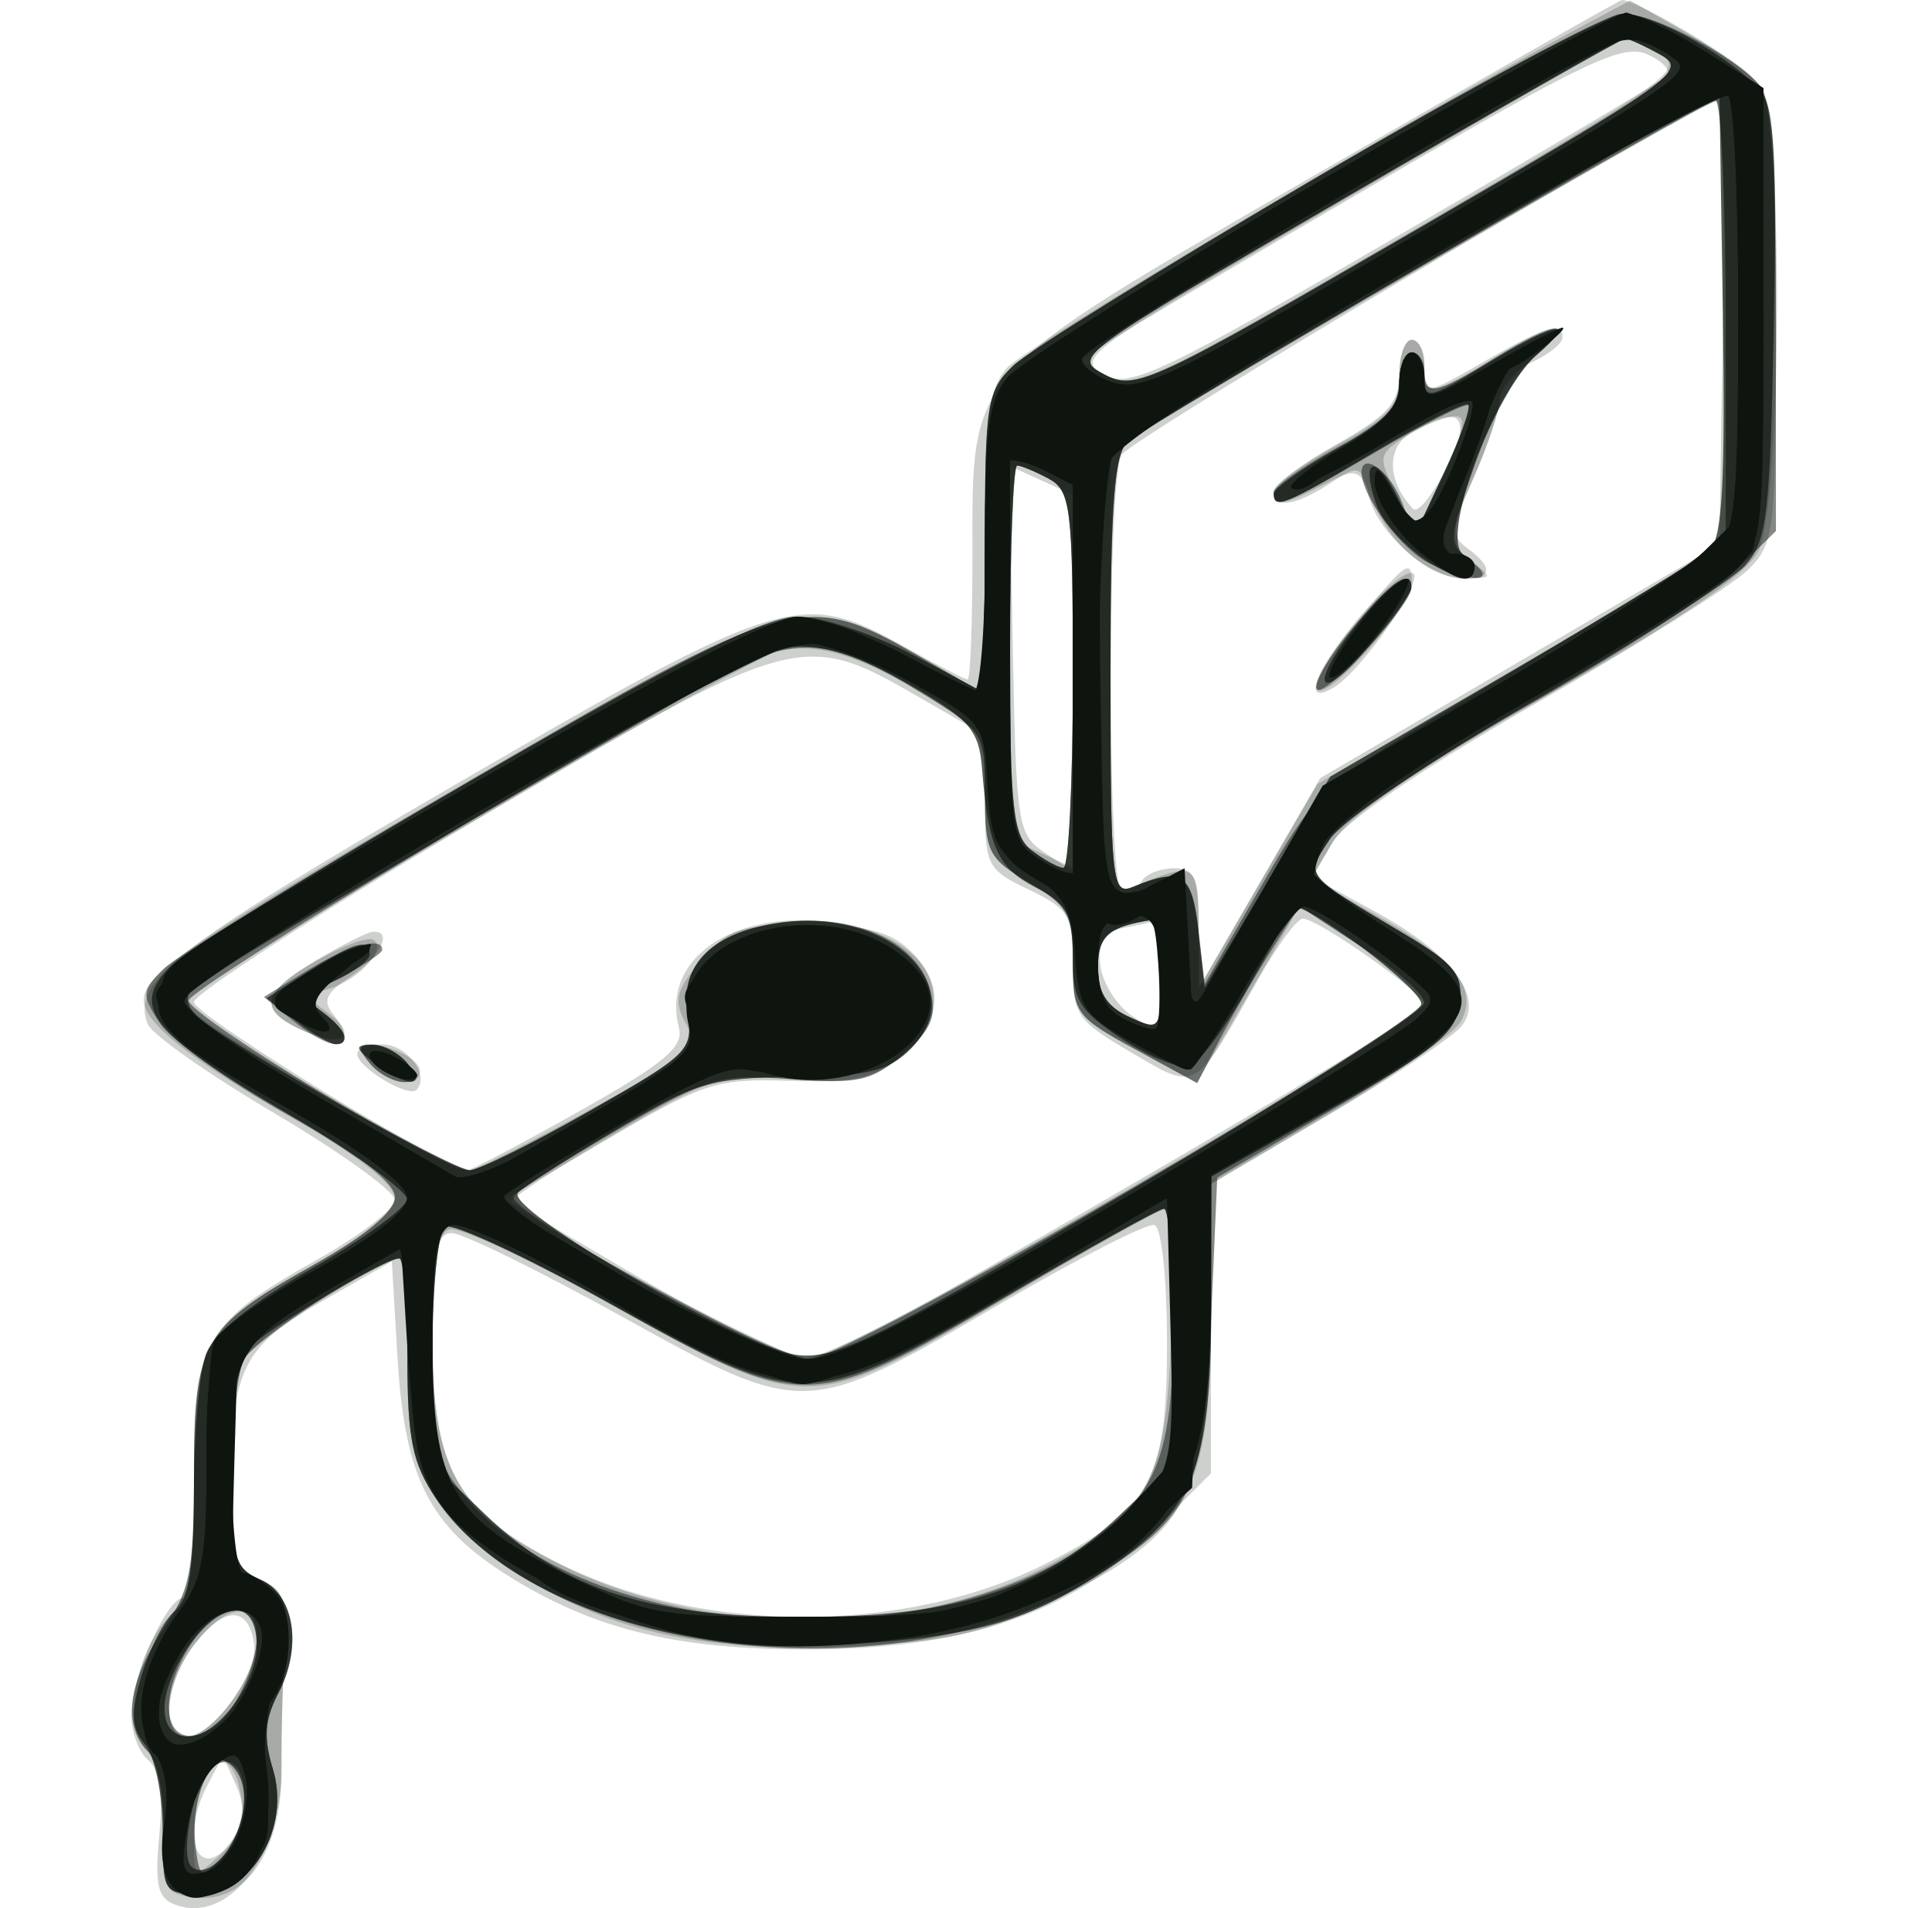 <?xml version="1.0" encoding="UTF-8"?> <svg xmlns="http://www.w3.org/2000/svg" width="81" height="80" viewBox="0 0 81 80" fill="none"><path fill-rule="evenodd" clip-rule="evenodd" d="M55.218 7.286C40.361 15.873 40.77 15.418 40.769 23.345C40.768 26.174 40.679 28.489 40.571 28.489C40.462 28.489 39.265 27.868 37.909 27.108C33.58 24.683 32.833 24.913 19.089 32.895C7.272 39.758 5.503 41.135 6.192 42.934C6.357 43.366 8.757 45.054 11.523 46.686C14.29 48.319 16.554 49.951 16.554 50.315C16.554 50.679 15.104 51.793 13.333 52.791C8.518 55.501 8.132 56.189 8.132 62.061C8.132 64.779 7.922 67.002 7.666 67.002C6.989 67.002 5.5 70.368 5.5 71.897C5.5 72.616 5.821 73.47 6.212 73.796C6.702 74.204 6.848 75.188 6.679 76.947C6.482 79.007 6.607 79.572 7.321 79.847C9.569 80.711 11.828 77.805 11.801 74.083C11.791 72.655 11.85 70.418 11.931 69.112C12.058 67.081 11.909 66.663 10.895 66.218C9.837 65.752 9.711 65.322 9.711 62.163C9.711 57.383 10.175 56.458 13.538 54.536L16.426 52.886L16.665 56.91C16.96 61.906 17.981 63.956 21.189 65.996C24.766 68.27 28.242 69.147 33.709 69.154C40.401 69.163 44.881 67.662 48.269 64.276L50.769 61.776V55.715V49.654L55.672 46.762C58.368 45.171 60.883 43.496 61.261 43.041C62.267 41.826 60.886 39.984 57.641 38.214L55.01 36.779L55.854 35.346C56.394 34.43 59.471 32.321 64.393 29.494C68.625 27.063 72.62 24.547 73.272 23.904C74.411 22.779 74.456 22.378 74.456 13.477C74.456 4.989 74.37 4.135 73.425 3.187C72.567 2.328 68.609 0 68.004 0C67.906 0 62.153 3.279 55.218 7.286ZM69.865 3.198C69.64 3.405 64.519 6.448 58.486 9.959C48.879 15.549 47.377 16.267 46.397 15.741L45.278 15.141L46.542 14.297C47.237 13.833 52.322 10.819 57.841 7.601C66.511 2.545 68.04 1.821 69.075 2.284C69.734 2.579 70.09 2.99 69.865 3.198ZM72.231 13.523L72.088 22.825L63.72 27.724L55.351 32.623L52.808 37.019L50.265 41.415L50.254 38.909C50.244 36.784 50.087 36.403 49.221 36.403C48.659 36.403 48.053 36.64 47.874 36.93C47.695 37.221 47.326 37.458 47.053 37.458C46.425 37.458 46.403 20.054 47.03 19.063C47.474 18.36 71.158 4.284 71.968 4.242C72.192 4.23 72.31 8.406 72.231 13.523ZM62.427 15.042C59.67 16.622 59.718 16.618 59.718 15.3C59.718 14.719 59.481 14.245 59.191 14.245C58.902 14.245 58.665 14.897 58.664 15.695C58.664 16.887 58.193 17.411 56.032 18.628C54.585 19.442 53.401 20.332 53.401 20.606C53.401 21.344 54.327 21.21 55.766 20.265C56.994 19.459 57.056 19.48 57.386 20.801C57.785 22.391 59.94 24.268 61.368 24.268C62.563 24.268 62.625 23.795 61.532 22.995C60.802 22.459 60.828 22.147 61.784 20.035C62.372 18.736 62.858 17.253 62.864 16.739C62.87 16.225 63.468 15.534 64.192 15.204C64.915 14.873 65.508 14.403 65.508 14.16C65.508 13.458 64.878 13.638 62.427 15.042ZM61.297 17.691C61.297 18.755 59.613 21.731 59.238 21.328C58.091 20.096 58.125 18.632 59.314 18.058C60.674 17.401 61.297 17.285 61.297 17.691ZM44.979 28.638V36.532L43.794 35.744C42.668 34.996 42.603 34.577 42.464 27.244L42.319 19.53L43.649 20.138L44.979 20.745V28.638ZM56.788 26.122C55.023 28.282 54.602 29.639 55.959 28.798C57.12 28.079 59.71 24.326 59.245 24.038C58.97 23.867 57.865 24.806 56.788 26.122ZM38.352 29.128L41.294 30.822V33.621C41.294 36.3 41.373 36.458 43.136 37.3C44.817 38.104 44.979 38.379 44.979 40.435C44.979 42.559 45.12 42.772 47.419 44.122C50.212 45.763 50.046 45.859 52.777 41.02C53.555 39.642 54.385 38.514 54.622 38.514C55.25 38.513 59.719 41.663 59.71 42.099C59.702 42.45 53.457 46.215 40.531 53.659C37.361 55.485 34.282 56.975 33.688 56.972C33.095 56.968 30.042 55.46 26.904 53.62L21.199 50.274L25.509 47.741C29.52 45.385 30.047 45.216 33.086 45.315C35.721 45.4 36.627 45.204 37.77 44.303C40.579 42.088 38.994 39.127 34.744 38.647C30.632 38.182 27.721 40.242 28.464 43.092C28.674 43.895 27.854 44.581 24.305 46.578C21.874 47.946 19.751 49.065 19.588 49.065C18.718 49.065 8.132 42.551 8.132 42.016C8.132 41.669 13.402 38.265 19.844 34.452C33.222 26.533 33.637 26.414 38.352 29.128ZM48.663 40.952C48.663 43.361 48.649 43.38 47.479 42.606C46.828 42.175 46.221 41.215 46.132 40.472C46.005 39.417 46.235 39.071 47.185 38.889C47.853 38.761 48.46 38.624 48.532 38.585C48.604 38.545 48.663 39.61 48.663 40.952ZM13.269 40.251C10.94 41.628 10.796 42.339 12.674 43.196C14.266 43.923 14.877 43.622 13.988 42.55C13.504 41.965 13.652 41.632 14.703 40.941C15.951 40.122 16.501 39.013 15.633 39.064C15.416 39.077 14.352 39.611 13.269 40.251ZM14.975 44.189C14.975 44.74 17.117 46.038 17.46 45.694C18.044 45.109 17.064 43.789 16.044 43.789C15.456 43.789 14.975 43.969 14.975 44.189ZM48.927 56.329C48.927 62.072 48.238 63.329 43.875 65.544C37.968 68.544 29.383 68.538 23.412 65.532C19.152 63.387 18.133 61.568 18.133 56.109C18.133 52.483 18.277 51.702 18.948 51.702C19.396 51.702 22.601 53.276 26.071 55.198C33.745 59.45 33.761 59.45 41.978 54.641C45.221 52.744 48.111 51.268 48.4 51.362C48.7 51.46 48.927 53.597 48.927 56.329ZM10.655 68.921C10.839 70.153 8.91 72.805 7.83 72.805C6.704 72.805 6.914 70.52 8.189 68.895C9.424 67.322 10.42 67.333 10.655 68.921ZM9.906 76.908C8.471 79.186 7.417 77.24 8.741 74.76L9.351 73.618L9.895 74.84C10.263 75.666 10.266 76.335 9.906 76.908Z" fill="#0D150E" fill-opacity="0.2"></path><path fill-rule="evenodd" clip-rule="evenodd" d="M66.269 1.132C59.291 4.861 42.988 14.55 42.215 15.427C41.447 16.298 41.294 17.522 41.294 22.783V29.094L38.466 27.472C33.717 24.75 33.183 24.897 19.834 32.627C8.012 39.474 6.026 40.812 6.026 41.932C6.026 42.89 8.024 44.461 12.468 47.001C15.027 48.463 16.543 49.662 16.548 50.226C16.551 50.785 15.264 51.846 13.129 53.042C8.46 55.66 8.132 56.244 8.132 61.942C8.132 65.975 7.974 66.839 7.058 67.816C5.646 69.322 5.145 72.374 6.145 73.377C6.611 73.844 6.882 75.136 6.857 76.766C6.819 79.231 6.905 79.411 8.202 79.561C10.327 79.808 11.831 77.561 11.805 74.179C11.794 72.698 11.851 70.418 11.932 69.112C12.058 67.082 11.909 66.663 10.895 66.218C9.822 65.745 9.711 65.334 9.711 61.83C9.711 59.704 9.943 57.531 10.225 57.001C10.66 56.186 15.98 52.758 16.809 52.758C16.958 52.758 17.08 54.621 17.08 56.9C17.08 61.958 18.099 63.795 22.3 66.32C25.937 68.505 29.812 69.282 35.736 69.014C39.525 68.843 41.153 68.499 43.661 67.342C49.756 64.531 50.769 62.796 50.769 55.175V49.626L55.766 46.679C58.515 45.058 60.982 43.322 61.249 42.823C61.979 41.455 61.052 40.264 57.84 38.448L54.98 36.83L55.887 35.29C56.513 34.228 59.301 32.324 64.89 29.142C70.49 25.953 73.212 24.093 73.72 23.108C74.713 21.186 74.778 4.827 73.798 3.595C73.436 3.14 72.062 2.149 70.743 1.394L68.347 0.022L66.269 1.132ZM69.59 2.281C70.699 2.898 70.014 3.386 59.214 9.676C48.339 16.008 47.571 16.367 46.328 15.715C45.049 15.044 45.383 14.8 56.441 8.329C62.73 4.648 67.995 1.633 68.139 1.629C68.284 1.624 68.937 1.918 69.59 2.281ZM72.351 13.417V22.614L70.903 23.613C70.107 24.162 66.258 26.468 62.349 28.737L55.243 32.863L52.758 37.139L50.272 41.415L50.257 38.847C50.242 36.142 50.151 36.088 47.479 37.191C46.622 37.544 46.558 36.922 46.558 28.294V19.017L47.916 18.125C50.616 16.352 71.57 4.241 71.956 4.231C72.173 4.225 72.351 8.359 72.351 13.417ZM62.612 15.022C60.039 16.611 59.717 16.642 59.717 15.3C59.717 14.719 59.48 14.245 59.191 14.245C58.901 14.245 58.665 14.919 58.665 15.743C58.665 16.999 58.237 17.475 56.033 18.678C54.585 19.468 53.401 20.336 53.401 20.608C53.401 21.279 53.726 21.234 55.475 20.328C56.929 19.574 56.99 19.597 57.627 21.14C58.388 22.981 60.019 24.276 61.545 24.252C62.584 24.235 62.586 24.215 61.618 23.48C60.646 22.743 60.649 22.666 61.75 20.102C62.369 18.659 62.876 17.175 62.876 16.804C62.876 16.434 63.527 15.596 64.323 14.943C66.258 13.355 65.236 13.402 62.612 15.022ZM60.354 20.355L59.348 22.32L58.53 20.676C57.721 19.05 57.73 19.02 59.373 18.05C61.449 16.824 61.772 17.584 60.354 20.355ZM43.961 20.066C44.898 20.569 44.979 21.242 44.979 28.497V36.38L43.663 35.779L42.347 35.178V27.349C42.347 23.043 42.481 19.52 42.645 19.52C42.808 19.52 43.401 19.766 43.961 20.066ZM56.827 26.144C55.746 27.466 55.031 28.712 55.237 28.914C55.698 29.365 59.191 25.418 59.191 24.444C59.191 23.373 58.95 23.546 56.827 26.144ZM38.794 29.15C41.232 30.652 41.294 30.754 41.294 33.3C41.294 35.724 41.426 35.989 43.136 37.001C44.781 37.973 44.979 38.329 44.979 40.328C44.979 42.467 45.094 42.629 47.578 43.984L50.178 45.402L52.334 41.702L54.49 38.002L57.094 39.709C58.527 40.647 59.703 41.683 59.708 42.012C59.722 42.886 35.402 56.978 33.881 56.978C32.898 56.978 22.506 51.513 21.42 50.424C21.31 50.314 23.202 49.054 25.626 47.624C29.818 45.151 30.183 45.036 33.162 45.25C35.789 45.438 36.526 45.29 37.741 44.33C39.475 42.958 39.609 41.168 38.08 39.782C37.251 39.029 36.181 38.777 33.824 38.777C31.025 38.777 30.534 38.942 29.403 40.259C28.366 41.468 28.236 41.939 28.702 42.81C29.016 43.398 29.194 43.937 29.098 44.007C27.901 44.884 20.14 49.065 19.709 49.065C19.003 49.065 9.206 43.461 8.202 42.483C7.348 41.65 6.217 42.423 20.765 33.889C26.7 30.407 32.03 27.445 32.609 27.307C34.228 26.92 36.056 27.465 38.794 29.15ZM48.663 40.876C48.663 43.205 48.644 43.23 47.347 42.638C46.405 42.208 46.031 41.622 46.031 40.577C46.031 39.245 46.469 38.853 48.269 38.574C48.485 38.54 48.663 39.576 48.663 40.876ZM13.269 40.28C10.94 41.622 10.794 42.338 12.674 43.196C14.342 43.958 15.093 43.455 13.753 42.474C12.836 41.801 12.839 41.759 13.838 41.442C15.098 41.041 16.241 39.762 15.659 39.404C15.427 39.262 14.352 39.656 13.269 40.28ZM15.501 44.58C16.216 45.444 17.607 45.655 17.607 44.9C17.607 44.414 16.361 43.789 15.394 43.789C15.062 43.789 15.104 44.101 15.501 44.58ZM49.108 55.886C48.895 62.02 48.255 63.264 44.146 65.525C38.42 68.677 29.707 68.713 23.519 65.612C19.15 63.423 18.133 61.639 18.133 56.165C18.133 53.042 18.329 51.74 18.83 51.547C19.214 51.4 22.339 52.853 25.776 54.777C33.843 59.292 33.99 59.288 42.135 54.452C45.581 52.406 48.6 50.712 48.844 50.689C49.089 50.666 49.207 53.005 49.108 55.886ZM10.764 68.777C10.764 70.251 8.903 72.805 7.83 72.805C6.711 72.805 6.911 70.525 8.17 68.92C9.535 67.18 10.764 67.113 10.764 68.777ZM10.13 75.511C10.226 76.311 9.869 77.197 9.209 77.795C8.146 78.76 8.132 78.751 8.132 77.151C8.132 73.948 9.781 72.596 10.13 75.511Z" fill="#0D150E" fill-opacity="0.2"></path><path fill-rule="evenodd" clip-rule="evenodd" d="M55.244 7.412C48.874 11.147 43.13 14.713 42.479 15.335C41.379 16.384 41.294 16.919 41.294 22.78V29.094L38.467 27.472C33.712 24.746 33.209 24.888 19.711 32.738C13.198 36.525 7.418 40.07 6.865 40.617C5.931 41.541 5.919 41.7 6.702 42.897C7.165 43.605 9.571 45.325 12.049 46.719C15.059 48.412 16.555 49.564 16.555 50.188C16.555 50.791 15.336 51.806 13.13 53.042C8.478 55.65 8.132 56.258 8.132 61.82C8.132 65.865 7.972 66.665 6.816 68.371C5.359 70.523 5.135 72.364 6.199 73.431C6.608 73.84 6.882 75.228 6.857 76.766C6.817 79.339 6.852 79.4 8.366 79.4C10.569 79.4 12.195 76.629 11.44 74.161C11.043 72.866 11.098 72.088 11.66 71.011C12.695 69.032 12.348 66.856 10.896 66.218C9.823 65.745 9.711 65.334 9.711 61.83C9.711 59.704 9.947 57.523 10.235 56.984C10.696 56.121 15.88 52.758 16.75 52.758C16.932 52.758 17.081 54.621 17.081 56.9C17.081 60.333 17.286 61.347 18.275 62.819C22.781 69.52 37.622 71.284 45.929 66.106C49.992 63.573 50.469 62.529 50.769 55.514L51.033 49.371L56.033 46.428C60.174 43.991 61.062 43.24 61.2 42.062C61.34 40.857 60.99 40.415 58.915 39.18C54.588 36.605 54.717 36.769 55.764 35.168C56.303 34.342 59.664 32.069 63.861 29.69C67.807 27.454 71.805 24.869 72.746 23.945L74.457 22.264V13.343C74.457 6.988 74.267 4.19 73.799 3.615C72.775 2.36 69.259 0.522 67.978 0.574C67.344 0.599 61.613 3.676 55.244 7.412ZM69.626 2.3C70.783 2.943 70.219 3.346 59.257 9.698C48.188 16.113 47.602 16.384 46.289 15.694C44.94 14.986 45.129 14.847 56.395 8.295C62.71 4.623 67.995 1.619 68.14 1.619C68.285 1.62 68.954 1.926 69.626 2.3ZM72.351 13.476V22.731L69.324 24.592C67.66 25.616 63.822 27.921 60.795 29.713C55.433 32.891 55.231 33.079 52.9 37.113L50.506 41.253L50.243 38.96C49.974 36.615 49.547 36.342 47.48 37.192C46.623 37.544 46.558 36.924 46.558 28.346C46.558 21.207 46.72 18.987 47.275 18.526C48.386 17.602 71.443 4.221 71.925 4.221C72.159 4.221 72.351 8.385 72.351 13.476ZM62.613 15.05C60.162 16.563 59.718 16.642 59.718 15.563C59.718 15.128 59.481 14.772 59.191 14.772C58.902 14.772 58.665 15.351 58.665 16.058C58.665 17.058 58.08 17.663 56.033 18.78C54.586 19.569 53.401 20.415 53.401 20.659C53.401 21.379 53.822 21.211 57.693 18.946C59.72 17.759 61.468 16.878 61.577 16.987C61.686 17.097 61.223 18.364 60.547 19.804L59.319 22.422L58.742 20.971C58.25 19.734 57.086 18.918 57.086 19.81C57.086 20.823 58.805 23.108 59.966 23.638C61.829 24.489 62.84 24.407 61.648 23.502C60.717 22.795 60.724 22.654 61.853 19.43C62.507 17.566 63.63 15.568 64.397 14.907C66.211 13.343 65.252 13.42 62.613 15.05ZM43.961 20.066C44.898 20.569 44.979 21.242 44.979 28.508C44.979 32.85 44.801 36.395 44.584 36.386C44.367 36.377 43.775 36.054 43.268 35.668C42.465 35.057 42.347 33.981 42.347 27.244C42.347 22.996 42.481 19.52 42.645 19.52C42.809 19.52 43.401 19.766 43.961 20.066ZM56.635 26.42C55.663 27.593 55.026 28.711 55.219 28.904C55.566 29.252 59.134 25.426 59.172 24.664C59.216 23.774 58.304 24.406 56.635 26.42ZM38.619 29.04C41.253 30.664 41.294 30.73 41.294 33.3C41.294 35.724 41.426 35.989 43.137 37C44.782 37.973 44.979 38.329 44.979 40.328C44.979 42.468 45.093 42.629 47.587 43.989L50.196 45.412L51.088 43.677C51.579 42.723 52.54 41.052 53.224 39.964L54.467 37.986L57.083 39.7C58.522 40.643 59.703 41.689 59.708 42.025C59.723 42.935 35.526 56.978 33.945 56.978C32.441 56.978 21.153 50.772 21.534 50.153C21.668 49.936 23.623 48.688 25.878 47.382C29.759 45.131 30.147 45.017 33.172 45.245C35.99 45.456 36.543 45.333 37.858 44.2C39.056 43.166 39.279 42.64 38.998 41.515C38.508 39.559 35.935 38.327 33.027 38.655C29.978 39 28.481 40.363 28.825 42.483C29.074 44.023 28.9 44.197 24.723 46.578C22.324 47.946 20.036 49.065 19.639 49.065C18.573 49.065 7.862 42.559 7.913 41.942C7.956 41.426 26.873 29.948 31.03 27.917C33.603 26.659 35.123 26.884 38.619 29.04ZM48.664 40.876C48.664 43.205 48.645 43.23 47.348 42.638C46.406 42.208 46.032 41.622 46.032 40.577C46.032 39.245 46.469 38.853 48.269 38.574C48.486 38.54 48.664 39.576 48.664 40.876ZM12.888 40.687L11.064 41.801L12.288 42.795C13.52 43.795 14.449 44.077 14.449 43.451C14.449 43.265 14.048 42.82 13.559 42.461C12.759 41.875 12.839 41.722 14.349 40.939C15.272 40.46 16.028 39.956 16.028 39.818C16.028 39.247 14.596 39.643 12.888 40.687ZM15.502 44.58C15.862 45.015 16.512 45.371 16.947 45.371C17.589 45.371 17.614 45.224 17.081 44.58C16.72 44.145 16.07 43.789 15.636 43.789C14.994 43.789 14.969 43.937 15.502 44.58ZM49.19 55.422C49.19 60.825 48.568 62.547 45.901 64.521C38.821 69.762 24.597 68.816 19.518 62.767C18.251 61.257 18.134 60.722 18.134 56.441C18.134 53.854 18.372 51.617 18.667 51.434C18.959 51.253 22.04 52.691 25.512 54.631C33.75 59.233 33.95 59.23 42.132 54.404C45.58 52.37 48.579 50.693 48.795 50.677C49.012 50.66 49.19 52.795 49.19 55.422ZM10.764 68.62C10.764 69.861 9.834 71.826 8.975 72.402C7.217 73.578 6.447 71.829 7.685 69.473C8.806 67.339 10.764 66.795 10.764 68.62ZM10.238 75.406C10.238 76.255 9.823 77.368 9.317 77.879C8.438 78.763 8.388 78.75 8.22 77.598C7.954 75.765 8.585 73.861 9.458 73.861C9.969 73.861 10.238 74.393 10.238 75.406Z" fill="#0D150E" fill-opacity="0.5"></path><path fill-rule="evenodd" clip-rule="evenodd" d="M55.242 7.416C48.873 11.145 43.129 14.707 42.477 15.331C41.379 16.383 41.293 16.92 41.293 22.759V29.051L38.266 27.452C36.602 26.573 34.432 25.853 33.445 25.852C32.106 25.852 28.704 27.553 20.023 32.563C13.627 36.255 7.852 39.815 7.189 40.474C5.43 42.223 6.249 43.265 12.093 46.712C14.835 48.33 17.072 49.937 17.063 50.282C17.053 50.628 15.268 51.928 13.095 53.172C10.534 54.637 8.965 55.902 8.637 56.768C8.359 57.502 8.131 60.075 8.131 62.488C8.131 65.736 7.927 67.043 7.344 67.528C6.911 67.888 6.283 69.097 5.95 70.213C5.46 71.853 5.484 72.417 6.079 73.141C6.496 73.65 6.815 75.202 6.815 76.719C6.815 79.335 6.853 79.4 8.365 79.4C10.568 79.4 12.194 76.629 11.438 74.161C11.041 72.865 11.096 72.088 11.659 71.011C12.694 69.032 12.347 66.856 10.895 66.218C9.806 65.739 9.71 65.349 9.71 61.419C9.71 58.002 9.895 56.981 10.631 56.342C11.703 55.411 16.219 52.758 16.731 52.758C16.923 52.758 17.079 54.621 17.079 56.9C17.079 60.332 17.284 61.347 18.274 62.819C21.055 66.956 28.034 69.439 35.503 68.949C41.03 68.586 43.14 67.976 46.387 65.801C50.045 63.351 50.763 61.566 50.784 54.868L50.801 49.328L55.917 46.427C60.231 43.98 61.058 43.299 61.198 42.082C61.339 40.853 60.999 40.422 58.913 39.18C54.592 36.608 54.718 36.766 55.742 35.199C56.252 34.417 60.008 31.872 64.391 29.334C68.652 26.868 72.6 24.339 73.165 23.713C74.082 22.699 74.211 21.616 74.368 13.639C74.503 6.799 74.382 4.503 73.85 3.861C72.668 2.433 69.274 0.525 68.018 0.581C67.36 0.611 61.611 3.687 55.242 7.416ZM69.628 2.302C70.788 2.947 70.235 3.343 59.267 9.704C48.186 16.131 47.618 16.393 46.298 15.7C44.942 14.987 45.116 14.86 56.397 8.29C62.71 4.614 67.994 1.608 68.139 1.613C68.283 1.617 68.954 1.927 69.628 2.302ZM71.704 23.017C71.335 23.378 67.599 25.674 63.401 28.119L55.769 32.565L53.137 36.985L50.505 41.405L50.242 39.035C49.972 36.611 49.56 36.336 47.478 37.192C46.622 37.544 46.557 36.924 46.557 28.346C46.557 20.958 46.708 18.996 47.316 18.491C47.732 18.144 53.477 14.707 60.08 10.853L72.087 3.846L72.231 13.103C72.339 20.062 72.209 22.522 71.704 23.017ZM62.217 15.325C59.893 16.744 59.717 16.778 59.717 15.812C59.717 15.24 59.48 14.772 59.19 14.772C58.901 14.772 58.664 15.352 58.664 16.06C58.664 17.058 58.068 17.684 56.032 18.83C54.585 19.645 53.401 20.489 53.401 20.707C53.399 21.378 53.883 21.176 57.668 18.922C59.682 17.723 61.431 16.841 61.552 16.964C61.674 17.086 61.224 18.364 60.552 19.804L59.331 22.422L58.65 20.971C57.729 19.01 57.001 19.123 57.695 21.119C58.235 22.67 61.048 24.692 61.724 24.015C61.906 23.833 61.742 23.49 61.359 23.252C60.351 22.628 62.597 16.457 64.396 14.907C66.28 13.283 65.231 13.484 62.217 15.325ZM43.96 20.066C44.897 20.569 44.978 21.242 44.978 28.508C44.978 32.85 44.8 36.395 44.583 36.386C44.366 36.377 43.774 36.054 43.267 35.668C42.464 35.057 42.346 33.981 42.346 27.244C42.346 22.996 42.48 19.52 42.644 19.52C42.807 19.52 43.4 19.766 43.96 20.066ZM56.953 26.087C54.854 28.723 55.188 29.668 57.336 27.17C58.334 26.009 59.16 24.881 59.17 24.664C59.214 23.793 58.326 24.362 56.953 26.087ZM38.456 28.889C40.661 30.185 41.05 30.661 41.172 32.215C41.43 35.51 41.818 36.375 43.406 37.198C44.749 37.894 44.978 38.316 44.978 40.102C44.978 41.953 45.217 42.349 47.07 43.579C48.221 44.342 49.496 44.839 49.904 44.682C50.311 44.525 51.422 43.014 52.371 41.323C53.321 39.633 54.155 38.173 54.225 38.08C54.559 37.635 59.7 41.504 59.586 42.113C59.513 42.497 54.005 46.015 47.346 49.931C36.714 56.183 35.016 57.02 33.397 56.806C31.127 56.504 21.078 50.649 21.722 50.004C21.976 49.749 23.818 48.564 25.816 47.37C29.136 45.387 29.778 45.196 33.251 45.154C36.406 45.116 37.246 44.914 38.189 43.969C40.75 41.402 37.296 38.062 32.717 38.678C29.905 39.056 28.492 40.437 28.823 42.483C29.073 44.022 28.898 44.197 24.721 46.578C22.322 47.946 20.072 49.065 19.72 49.065C18.886 49.065 8.898 43.396 8.159 42.504C7.748 42.008 7.775 41.674 8.256 41.294C9.319 40.456 30.636 27.982 31.946 27.432C33.624 26.727 35.484 27.144 38.456 28.889ZM48.663 40.876C48.663 43.205 48.644 43.23 47.346 42.638C46.404 42.208 46.031 41.622 46.031 40.577C46.031 39.245 46.468 38.853 48.268 38.574C48.485 38.54 48.663 39.576 48.663 40.876ZM12.944 40.719L11.177 41.853L12.418 42.809C13.1 43.335 13.836 43.771 14.053 43.777C14.739 43.797 14.482 43.139 13.532 42.442C12.691 41.826 12.733 41.717 14.058 41.112C14.851 40.75 15.5 40.255 15.5 40.011C15.5 39.316 14.851 39.496 12.944 40.719ZM15.732 44.597C17.063 45.605 17.92 45.595 17.079 44.58C16.719 44.145 16.039 43.796 15.568 43.806C14.848 43.82 14.874 43.946 15.732 44.597ZM49.189 56.013V61.38L46.939 63.531C43.671 66.655 40.126 67.793 33.661 67.793C27.195 67.793 23.65 66.655 20.383 63.531L18.132 61.38V56.572C18.132 53.888 18.368 51.618 18.667 51.434C18.961 51.252 22.007 52.662 25.437 54.568C33.664 59.14 33.933 59.137 42.113 54.37C45.571 52.355 48.577 50.694 48.794 50.677C49.011 50.661 49.189 53.062 49.189 56.013ZM10.763 69.013C10.763 70.589 9.092 72.805 7.904 72.805C6.782 72.805 6.564 71.491 7.414 69.849C8.807 67.157 10.763 66.669 10.763 69.013ZM10.236 75.406C10.236 77.033 8.911 78.828 8.087 78.317C7.659 78.053 7.789 76.577 8.422 74.52C8.842 73.153 10.236 73.833 10.236 75.406Z" fill="#0D150E" fill-opacity="0.7"></path><path fill-rule="evenodd" clip-rule="evenodd" d="M55.258 7.629C48.607 11.509 42.745 15.204 42.23 15.842C41.456 16.8 41.294 18.037 41.294 23.008C41.294 26.313 41.2 29.017 41.085 29.017C40.969 29.017 39.524 28.305 37.873 27.434C36.221 26.564 34.222 25.852 33.429 25.852C32.557 25.852 28.059 28.116 22.034 31.589C5.673 41.019 6.816 40.24 6.816 41.961C6.816 43.342 7.309 43.77 11.944 46.408C15.226 48.278 17.073 49.647 17.076 50.215C17.079 50.773 15.639 51.899 13.187 53.256C11.045 54.441 9.15 55.782 8.975 56.238C8.801 56.693 8.659 59.073 8.659 61.527C8.659 65.162 8.463 66.255 7.606 67.419C5.928 69.698 5.461 71.987 6.4 73.331C6.949 74.117 7.1 75.104 6.88 76.481C6.473 79.03 7.495 80.124 9.449 79.232C10.951 78.546 11.53 76.724 11.149 73.878C10.999 72.761 11.064 71.648 11.291 71.403C12.251 70.375 12.399 67.661 11.544 66.804C11.074 66.333 10.469 65.947 10.2 65.947C9.931 65.947 9.711 63.971 9.711 61.555C9.711 56.61 9.911 56.282 14.528 53.645L16.976 52.247L17.16 56.855C17.31 60.613 17.564 61.773 18.538 63.142C19.984 65.172 24.964 67.761 29.072 68.617C35.364 69.927 44.337 67.967 47.893 64.506C50.137 62.322 50.762 60.043 50.766 54.039L50.769 49.254L55.268 46.722C62.553 42.624 62.838 41.85 58.139 38.906C56.401 37.818 54.98 36.722 54.98 36.472C54.98 35.144 57.774 32.975 64.299 29.238C68.293 26.951 72.094 24.552 72.746 23.907C73.887 22.777 73.93 22.387 73.93 13.214V3.695L71.43 2.122C70.054 1.256 68.574 0.554 68.14 0.561C67.706 0.567 61.908 3.748 55.258 7.629ZM69.957 2.291C71.055 3.095 71.561 2.75 56.329 11.61C49.088 15.822 47.756 16.425 46.591 16.014C45.85 15.753 45.298 15.307 45.366 15.024C45.529 14.354 67.095 1.685 68.171 1.627C68.622 1.603 69.426 1.901 69.957 2.291ZM72.877 12.998V21.712L71.43 23.129C70.634 23.908 66.713 26.435 62.718 28.744L55.453 32.943L52.716 37.707L49.98 42.47L49.822 39.437L49.664 36.403L48.163 37.181C46.825 37.875 46.627 37.87 46.346 37.138C45.725 35.515 46.035 19.823 46.706 18.948C47.586 17.8 71.919 3.689 72.45 4.019C72.685 4.164 72.877 8.205 72.877 12.998ZM62.481 15.316C59.88 16.811 59.718 16.841 59.718 15.838C59.718 15.252 59.481 14.772 59.191 14.772C58.902 14.772 58.665 15.356 58.665 16.069C58.665 17.05 58.082 17.708 56.273 18.771C54.957 19.544 54.002 20.299 54.151 20.448C54.3 20.597 56.028 19.759 57.991 18.585C59.954 17.411 61.653 16.543 61.767 16.655C62.066 16.949 60.249 21.566 59.701 21.905C59.448 22.061 58.884 21.53 58.448 20.724C57.852 19.621 57.649 19.496 57.633 20.221C57.622 20.751 58.304 21.878 59.151 22.727C60.706 24.285 61.823 24.709 61.823 23.741C61.823 23.451 61.443 23.214 60.977 23.214C60.37 23.214 60.245 22.953 60.532 22.29C60.752 21.783 61.39 20.061 61.95 18.465C62.509 16.869 63.15 15.496 63.373 15.413C63.982 15.187 65.811 13.753 65.508 13.739C65.363 13.733 64.001 14.442 62.481 15.316ZM44.979 28.587V36.955L43.663 36.091C42.354 35.231 42.347 35.185 42.347 27.121V19.016L43.663 19.617L44.979 20.218V28.587ZM56.953 26.221C56.156 27.274 55.617 28.248 55.756 28.387C56.024 28.656 57.807 26.717 58.692 25.192C59.651 23.54 58.44 24.257 56.953 26.221ZM38.177 28.598C41.234 30.283 41.247 30.3 41.402 32.943C41.538 35.271 41.762 35.726 43.23 36.659C44.639 37.555 44.929 38.094 45.072 40.082C45.226 42.216 45.444 42.557 47.348 43.635C48.506 44.29 49.625 44.831 49.835 44.836C50.044 44.841 51.101 43.301 52.184 41.415C53.266 39.529 54.398 37.992 54.698 37.999C54.998 38.006 56.398 38.861 57.809 39.898C60.297 41.727 60.344 41.811 59.388 42.716C58.846 43.229 53.268 46.648 46.993 50.314C38.675 55.173 35.117 56.978 33.857 56.978C31.98 56.978 20.453 50.715 21.163 50.081C21.379 49.888 23.568 48.558 26.029 47.125C30.063 44.776 30.673 44.569 32.226 45.025C36.213 46.196 40.607 43.069 38.404 40.629C35.255 37.142 27.869 38.972 28.875 42.99C29.145 44.066 28.64 44.51 24.402 46.925L19.625 49.647L13.616 46.149C10.31 44.225 7.606 42.365 7.606 42.014C7.606 41.02 31.822 26.972 33.595 26.937C34.427 26.92 36.489 27.668 38.177 28.598ZM48.477 43.097C48.339 43.235 47.733 43.082 47.13 42.758C46.335 42.333 46.032 41.654 46.032 40.31C46.032 39.288 46.221 38.568 46.452 38.711C46.683 38.854 47.216 38.757 47.636 38.494C48.256 38.108 48.431 38.475 48.563 40.432C48.653 41.761 48.614 42.96 48.477 43.097ZM12.933 40.756C11.271 41.783 11.217 41.903 12.112 42.559C13.313 43.439 14.359 43.488 13.498 42.625C13.002 42.128 13.18 41.727 14.313 40.797C16.123 39.312 15.307 39.288 12.933 40.756ZM15.502 44.242C15.502 44.784 17.096 45.532 17.464 45.163C17.592 45.035 17.203 44.665 16.599 44.341C15.995 44.017 15.502 43.972 15.502 44.242ZM49.19 55.658V61.196L47.343 63.245C46.328 64.371 44.255 65.853 42.738 66.537C40.337 67.618 39.156 67.78 33.651 67.786C27.53 67.794 27.206 67.736 23.741 66.026C18.892 63.634 18.138 62.325 18.136 56.303C18.134 52.707 18.307 51.603 18.909 51.371C19.339 51.206 22.217 52.556 25.358 54.395C33.291 59.041 34.167 59.02 42.61 53.974C46.084 51.898 48.986 50.182 49.058 50.16C49.13 50.138 49.19 52.612 49.19 55.658ZM10.915 68.217C11.318 69.271 9.93 72.124 8.691 72.789C6.448 73.991 5.865 72.096 7.6 69.245C8.662 67.499 10.43 66.951 10.915 68.217ZM9.877 77.158C9.482 77.956 8.782 78.609 8.323 78.609C7.647 78.609 7.556 78.234 7.844 76.631C8.038 75.543 8.598 74.345 9.086 73.97C9.852 73.381 10.018 73.454 10.286 74.497C10.457 75.163 10.273 76.361 9.877 77.158Z" fill="#0D150E"></path><path fill-rule="evenodd" clip-rule="evenodd" d="M55.243 7.673C48.584 11.569 42.722 15.261 42.215 15.878C41.457 16.8 41.294 18.064 41.294 23.008C41.294 26.312 41.179 29.016 41.039 29.016C40.898 29.016 39.372 28.275 37.648 27.369C35.205 26.086 34.128 25.797 32.771 26.059C31.813 26.244 25.582 29.568 18.923 33.444C3.908 42.186 4.12 41.806 11.779 46.255C15.139 48.208 17.069 49.65 17.074 50.213C17.078 50.744 15.872 51.776 14.054 52.799C8.732 55.791 8.658 55.911 8.658 61.61C8.658 66.148 8.543 66.724 7.342 68.153C5.969 69.79 5.532 72.965 6.591 73.62C6.902 73.813 7.079 75.039 6.986 76.354C6.757 79.577 7.979 80.484 10.001 78.591C11.229 77.442 11.362 76.986 11.146 74.685C11.001 73.158 11.187 71.392 11.594 70.416C12.462 68.333 12.033 66.474 10.683 66.474C9.746 66.474 9.684 66.103 9.824 61.357L9.974 56.241L13.396 54.256L16.817 52.272L17.089 56.655C17.439 62.296 18.668 64.29 23.134 66.471C31.206 70.411 42.116 69.54 47.669 64.512C50.165 62.252 50.762 60.235 50.766 54.053L50.769 49.282L55.418 46.565C60.508 43.589 61.571 42.628 61.108 41.42C60.832 40.7 56.721 37.775 55.331 37.311C54.952 37.184 54.993 36.59 55.456 35.468C56.014 34.117 57.564 33.006 63.851 29.447C68.092 27.046 72.094 24.554 72.746 23.908C73.887 22.776 73.93 22.386 73.93 13.214V3.695L71.43 2.121C70.054 1.255 68.574 0.557 68.14 0.568C67.705 0.579 61.902 3.777 55.243 7.673ZM69.929 2.27C71.129 3.15 71.748 2.708 58.739 10.28C49.281 15.785 47.858 16.46 46.632 16.027C45.867 15.758 45.27 15.306 45.306 15.023C45.386 14.371 67.064 1.659 68.171 1.615C68.622 1.597 69.413 1.892 69.929 2.27ZM72.877 12.925C72.877 21.054 72.766 22.268 71.947 23.081C71.435 23.589 67.555 26.011 63.324 28.465L55.633 32.924L52.806 37.697L49.979 42.469L49.818 39.646C49.684 37.285 49.511 36.864 48.766 37.076C46.155 37.817 46.304 38.262 46.144 29.28C46.062 24.637 46.121 20.322 46.276 19.69C46.482 18.854 50.025 16.521 59.292 11.117C66.296 7.034 72.218 3.693 72.452 3.693C72.686 3.693 72.877 7.847 72.877 12.925ZM58.665 16.193C58.665 17.412 58.243 17.899 56.287 18.94C54.978 19.636 54.015 20.311 54.144 20.441C54.274 20.571 55.996 19.708 57.97 18.522C59.944 17.336 61.635 16.59 61.727 16.863C61.819 17.136 61.41 18.457 60.818 19.798C59.709 22.311 58.974 22.473 58.135 20.389C57.816 19.598 57.669 19.513 57.645 20.108C57.597 21.338 59.492 23.56 60.889 23.913C61.978 24.189 62.003 24.153 61.163 23.523C60.284 22.863 60.288 22.717 61.231 20.515C61.776 19.242 62.376 17.538 62.565 16.729L62.907 15.256L61.312 16.083C59.935 16.797 59.718 16.804 59.718 16.136C59.718 15.71 59.481 15.215 59.191 15.036C58.888 14.848 58.665 15.338 58.665 16.193ZM45.505 28.414C45.505 32.711 45.359 36.372 45.181 36.551C45.004 36.729 44.293 36.504 43.602 36.05C42.369 35.241 42.347 35.081 42.347 27.095V18.965L43.926 19.784L45.505 20.602V28.414ZM57.008 26.51C56.049 27.744 55.684 28.418 56.199 28.008C57.221 27.195 59.419 24.268 59.008 24.268C58.868 24.268 57.968 25.277 57.008 26.51ZM38.725 28.791L41.821 30.676V33.293C41.821 35.725 41.951 35.988 43.663 37C45.305 37.971 45.505 38.331 45.505 40.314C45.505 42.35 45.679 42.637 47.551 43.691C48.676 44.325 49.73 44.844 49.894 44.844C50.057 44.844 51.052 43.3 52.104 41.414C53.157 39.528 54.294 37.991 54.631 37.998C55.449 38.016 60.244 41.563 60.244 42.151C60.244 42.406 54.71 45.846 47.947 49.797C38.715 55.188 35.205 56.978 33.864 56.978C32.633 56.978 30.36 55.979 26.553 53.763C23.515 51.996 20.953 50.477 20.861 50.387C20.77 50.298 22.877 48.936 25.544 47.361C30.176 44.625 30.491 44.52 32.594 45.002C36.603 45.922 40.126 43.254 38.317 40.666C35.988 37.334 27.453 39.328 29.017 42.839C29.524 43.977 29.255 44.223 24.618 46.864L19.679 49.678L13.615 46.148C9.902 43.987 7.612 42.338 7.71 41.895C7.797 41.497 13.317 37.969 19.976 34.054C28.928 28.791 32.545 26.933 33.856 26.921C34.982 26.912 36.76 27.595 38.725 28.791ZM48.952 43.148C48.796 43.304 48.075 43.161 47.35 42.83C46.314 42.357 46.032 41.839 46.032 40.407C46.032 38.92 46.249 38.555 47.216 38.418C48.24 38.272 48.457 38.561 48.818 40.556C49.048 41.825 49.108 42.991 48.952 43.148ZM13.177 40.824C11.206 42.02 11.164 42.101 12.221 42.668C13.791 43.51 14.31 43.403 13.102 42.486C12.54 42.06 12.317 41.699 12.606 41.683C13.145 41.654 15.978 39.599 15.501 39.582C15.357 39.577 14.311 40.136 13.177 40.824ZM15.501 44.241C15.501 44.783 17.096 45.532 17.464 45.163C17.592 45.034 17.203 44.664 16.599 44.34C15.995 44.016 15.501 43.971 15.501 44.241ZM48.072 62.873C47.391 63.832 45.497 65.172 43.448 66.146C40.161 67.707 39.645 67.793 33.651 67.793C27.558 67.793 27.192 67.729 23.8 66.055C19.031 63.702 18.015 62.173 17.71 56.885C17.514 53.499 17.634 52.547 18.354 51.748C19.208 50.804 19.465 50.898 25.66 54.434C33.743 59.048 33.92 59.043 42.61 53.933L48.927 50.218L49.076 55.733C49.211 60.701 49.111 61.41 48.072 62.873ZM10.761 70.174C9.929 72.189 7.807 73.746 6.999 72.936C6.13 72.064 7.013 69.24 8.53 68.045C9.735 67.095 9.993 67.058 10.673 67.74C11.327 68.395 11.341 68.771 10.761 70.174ZM10.418 74.493C10.811 76.002 9.708 78.28 8.468 78.519C7.599 78.687 7.537 78.465 7.879 76.415C8.386 73.375 9.839 72.275 10.418 74.493Z" fill="#0D150E"></path><path fill-rule="evenodd" clip-rule="evenodd" d="M61.266 4.29C45.233 13.5 42.293 15.373 41.793 16.689C41.518 17.414 41.294 20.484 41.294 23.511C41.294 26.539 41.081 29.017 40.821 29.017C40.56 29.017 38.963 28.287 37.27 27.394C35.047 26.222 33.77 25.856 32.672 26.076C31.837 26.243 25.618 29.605 18.853 33.547C9.763 38.843 6.552 40.971 6.552 41.697C6.552 42.819 8.434 44.314 13.527 47.241C15.745 48.516 17.08 49.624 17.08 50.19C17.08 50.745 15.906 51.758 14.053 52.799C8.731 55.791 8.658 55.911 8.658 61.61C8.658 66.148 8.542 66.724 7.342 68.153C5.914 69.854 5.545 72.973 6.685 73.702C7.066 73.947 7.343 75.216 7.343 76.714C7.342 78.139 7.598 79.392 7.911 79.498C8.224 79.605 9.14 79.172 9.947 78.535C11.29 77.477 11.39 77.161 11.115 74.832C10.927 73.242 11.079 71.64 11.518 70.567C12.388 68.445 11.779 66.475 10.254 66.475C9.272 66.475 9.188 66.16 9.237 62.65C9.313 57.057 9.596 56.45 13.155 54.241C14.88 53.171 16.458 52.28 16.662 52.262C16.867 52.245 17.116 53.952 17.215 56.055L17.397 59.88L17.502 55.81C17.652 49.967 17.962 49.914 25.765 54.399C29.714 56.669 32.673 58.03 33.661 58.031C34.667 58.032 37.721 56.602 42.083 54.084L48.926 50.136L49.309 54.606C49.803 60.364 49.159 62.417 46.141 64.721C41.193 68.498 30.653 69.345 24.041 66.496C22.386 65.783 21.906 65.696 22.607 66.237C24.475 67.677 29.291 68.749 33.924 68.754C39.667 68.761 44.525 67.225 47.711 64.394L49.979 62.379L50.242 55.853L50.505 49.328L54.716 46.876C62.426 42.385 62.687 41.717 57.805 38.955C56.251 38.076 54.877 37.191 54.752 36.989C54.627 36.786 54.969 35.918 55.512 35.061C56.169 34.022 59.245 31.922 64.731 28.769C69.259 26.166 73.187 23.619 73.459 23.108C73.731 22.598 73.889 18.081 73.81 13.069L73.666 3.957L71.106 2.242C69.698 1.299 68.382 0.528 68.181 0.528C67.98 0.528 64.869 2.221 61.266 4.29ZM70.751 3.047C70.741 3.257 65.504 6.449 59.113 10.139C47.52 16.835 47.491 16.848 45.924 16.036C45.061 15.588 44.506 15.07 44.691 14.884C44.877 14.698 50.169 11.546 56.452 7.88C67.473 1.449 67.927 1.239 69.323 1.939C70.119 2.339 70.762 2.837 70.751 3.047ZM72.877 12.926C72.877 21.093 72.768 22.267 71.934 23.103C71.416 23.622 67.54 26.047 63.321 28.492L55.649 32.938L53.144 37.318C51.765 39.726 50.431 41.826 50.177 41.983C49.923 42.14 49.716 41.067 49.716 39.599C49.716 37.627 49.518 36.93 48.957 36.93C48.54 36.93 48.052 37.168 47.873 37.458C47.694 37.748 47.207 37.986 46.789 37.986C46.158 37.986 46.031 36.453 46.031 28.854C46.031 22.279 46.219 19.464 46.703 18.801C47.446 17.782 71.168 3.761 72.219 3.719C72.721 3.699 72.877 5.877 72.877 12.926ZM58.736 16.092C58.677 17.402 58.253 17.894 56.286 18.94C54.978 19.636 54.025 20.322 54.168 20.465C54.31 20.609 54.73 20.492 55.099 20.207C55.468 19.921 57.157 18.906 58.853 17.95L61.938 16.211L61.555 17.998C61.056 20.334 61.559 19.818 62.249 17.288L62.785 15.319L61.277 16.101C59.337 17.106 59.306 17.1 59.036 15.695C58.856 14.763 58.792 14.848 58.736 16.092ZM45.505 28.767C45.505 33.257 45.37 36.93 45.207 36.93C44.633 36.93 42.606 35.712 42.223 35.137C41.948 34.724 41.834 34.735 41.828 35.172C41.824 35.512 42.649 36.303 43.662 36.93C44.676 37.558 45.505 38.273 45.505 38.519C45.505 38.766 46.197 38.768 47.044 38.525C47.891 38.281 48.72 38.219 48.887 38.385C49.053 38.552 49.189 39.861 49.189 41.295C49.189 43.548 49.065 43.858 48.268 43.58C47.5 43.312 47.517 43.391 48.369 44.051C48.931 44.487 49.562 44.844 49.771 44.844C49.98 44.844 51.013 43.301 52.065 41.415C53.117 39.529 54.263 37.991 54.611 37.999C55.447 38.016 60.243 41.557 60.243 42.157C60.243 42.781 37.049 56.383 34.961 56.983C33.957 57.272 32.8 57.252 31.961 56.932C29.925 56.156 20.763 50.671 20.774 50.234C20.788 49.65 30.244 44.557 30.94 44.759C32.677 45.264 36.111 44.911 37.344 44.103C38.366 43.431 38.683 42.83 38.562 41.79C38.228 38.923 32.579 37.972 29.874 40.326C28.55 41.478 28.469 41.73 29.091 42.752C29.474 43.379 29.71 43.958 29.618 44.04C29.526 44.122 27.25 45.436 24.56 46.962C20.886 49.045 19.434 49.618 18.719 49.268C18.196 49.011 15.475 47.495 12.671 45.899C8.736 43.659 7.608 42.769 7.721 41.993C7.823 41.3 11.6 38.813 19.941 33.948C33.749 25.895 33.981 25.83 38.793 28.738L41.82 30.568V25.132C41.82 22.142 41.968 19.547 42.15 19.366C42.332 19.184 43.161 19.387 43.992 19.819L45.505 20.602V28.767ZM60.221 21.144C59.55 22.402 59.894 23.745 60.885 23.733C61.373 23.727 61.349 23.592 60.8 23.243C60.185 22.853 60.158 22.503 60.657 21.405C61.394 19.784 61.056 19.582 60.221 21.144ZM56.789 26.733C55.978 27.798 55.584 28.503 55.912 28.3C56.586 27.882 58.865 24.796 58.499 24.796C58.369 24.796 57.599 25.668 56.789 26.733ZM13.501 40.633C12.546 41.217 11.908 41.929 12.085 42.214C12.26 42.5 12.523 42.734 12.668 42.734C12.812 42.734 12.791 42.506 12.619 42.229C12.448 41.951 13.026 41.351 13.904 40.896C14.782 40.441 15.501 39.956 15.501 39.818C15.501 39.438 15.371 39.491 13.501 40.633ZM17.64 60.811C17.622 61.323 18.376 62.521 19.317 63.473C20.258 64.425 20.508 64.6 19.873 63.861C19.239 63.122 18.484 61.924 18.196 61.199C17.826 60.264 17.663 60.152 17.64 60.811ZM11.29 68.897C11.29 70.667 8.567 73.613 7.36 73.15C6.05 72.646 6.662 69.743 8.401 68.208C9.967 66.826 11.29 67.141 11.29 68.897ZM10.467 74.708C10.87 76.315 9.604 78.609 8.315 78.609C7.617 78.609 7.532 78.222 7.826 76.382C8.324 73.262 9.861 72.288 10.467 74.708Z" fill="#0D150E"></path></svg> 